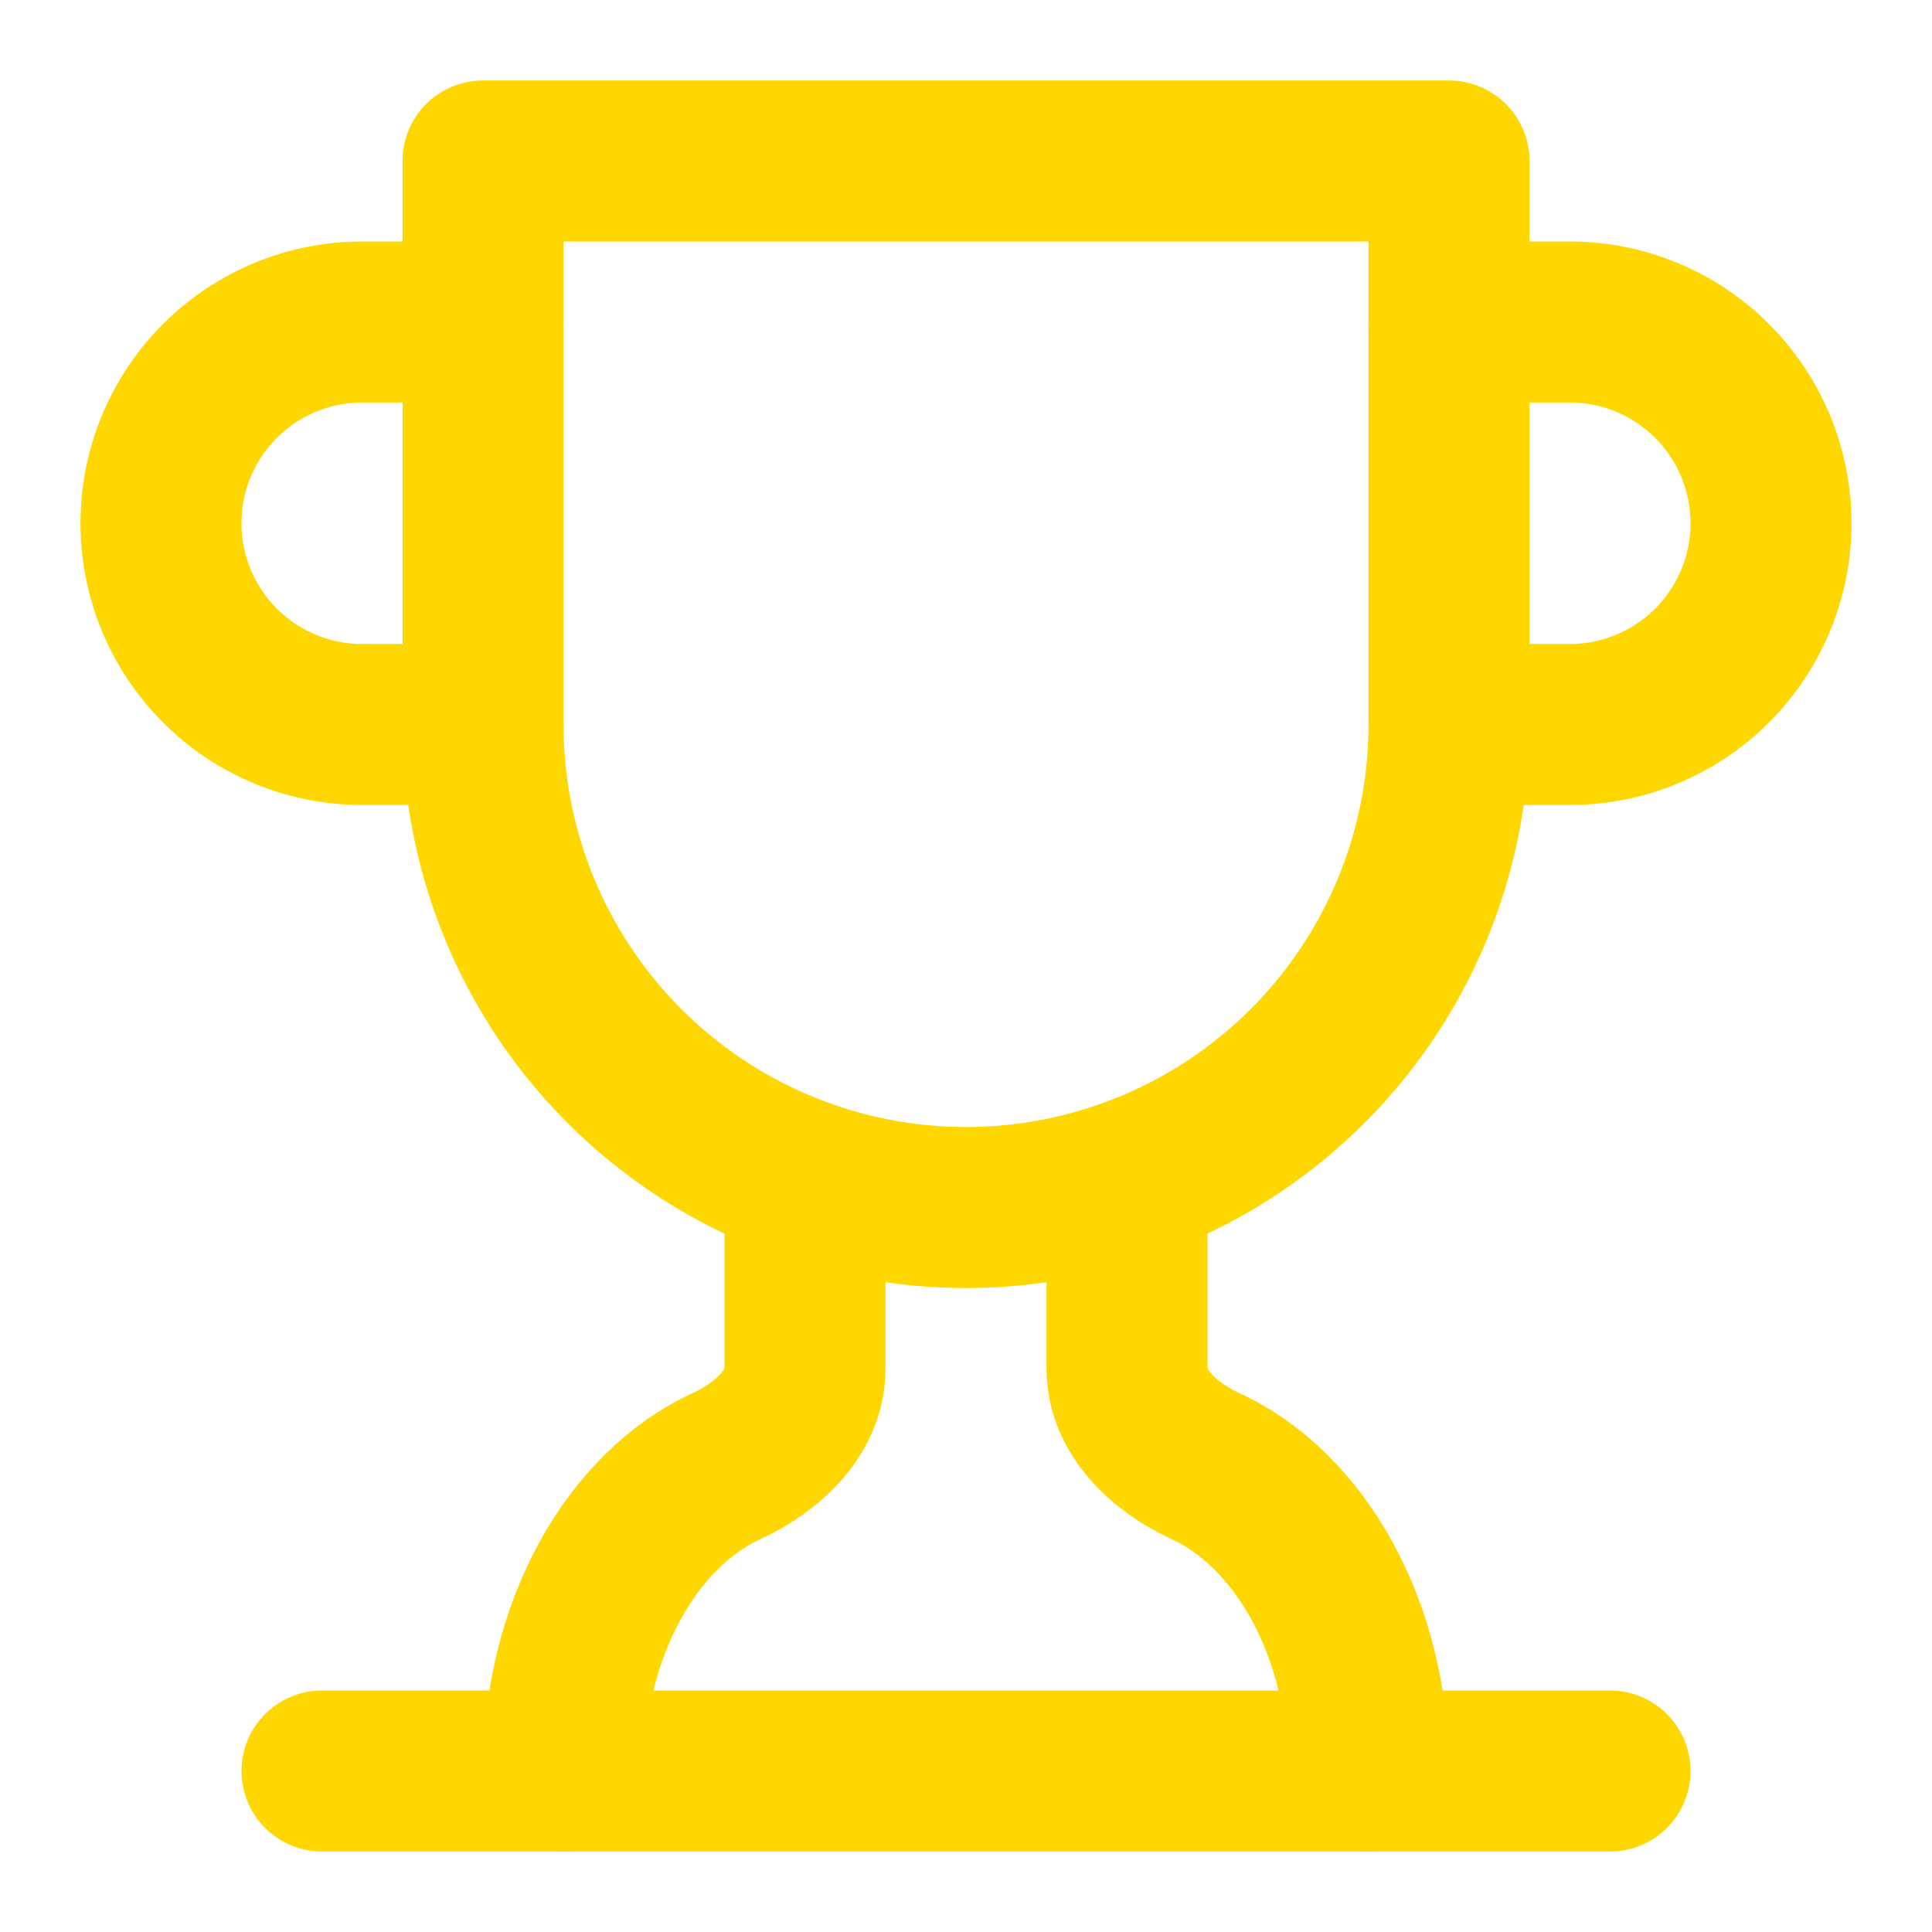 <svg stroke-linejoin="round" stroke-linecap="round" stroke-width="2" stroke="#ffd700" fill="none" viewBox="0 0 24 24" height="24" width="24" xmlns="http://www.w3.org/2000/svg">
	<path d="M6 9H4.5a2.5 2.5 0 0 1 0-5H6"></path><path d="M18 9h1.5a2.5 2.5 0 0 0 0-5H18"></path>
	<path d="M4 22h16"></path>
	<path d="M10 14.66V17c0 .55-.47.98-.97 1.21C7.85 18.75 7 20.24 7 22"></path>
	<path d="M14 14.66V17c0 .55.47.98.97 1.21C16.15 18.75 17 20.24 17 22"></path>
	<path d="M18 2H6v7a6 6 0 0 0 12 0V2Z"></path>
</svg>
